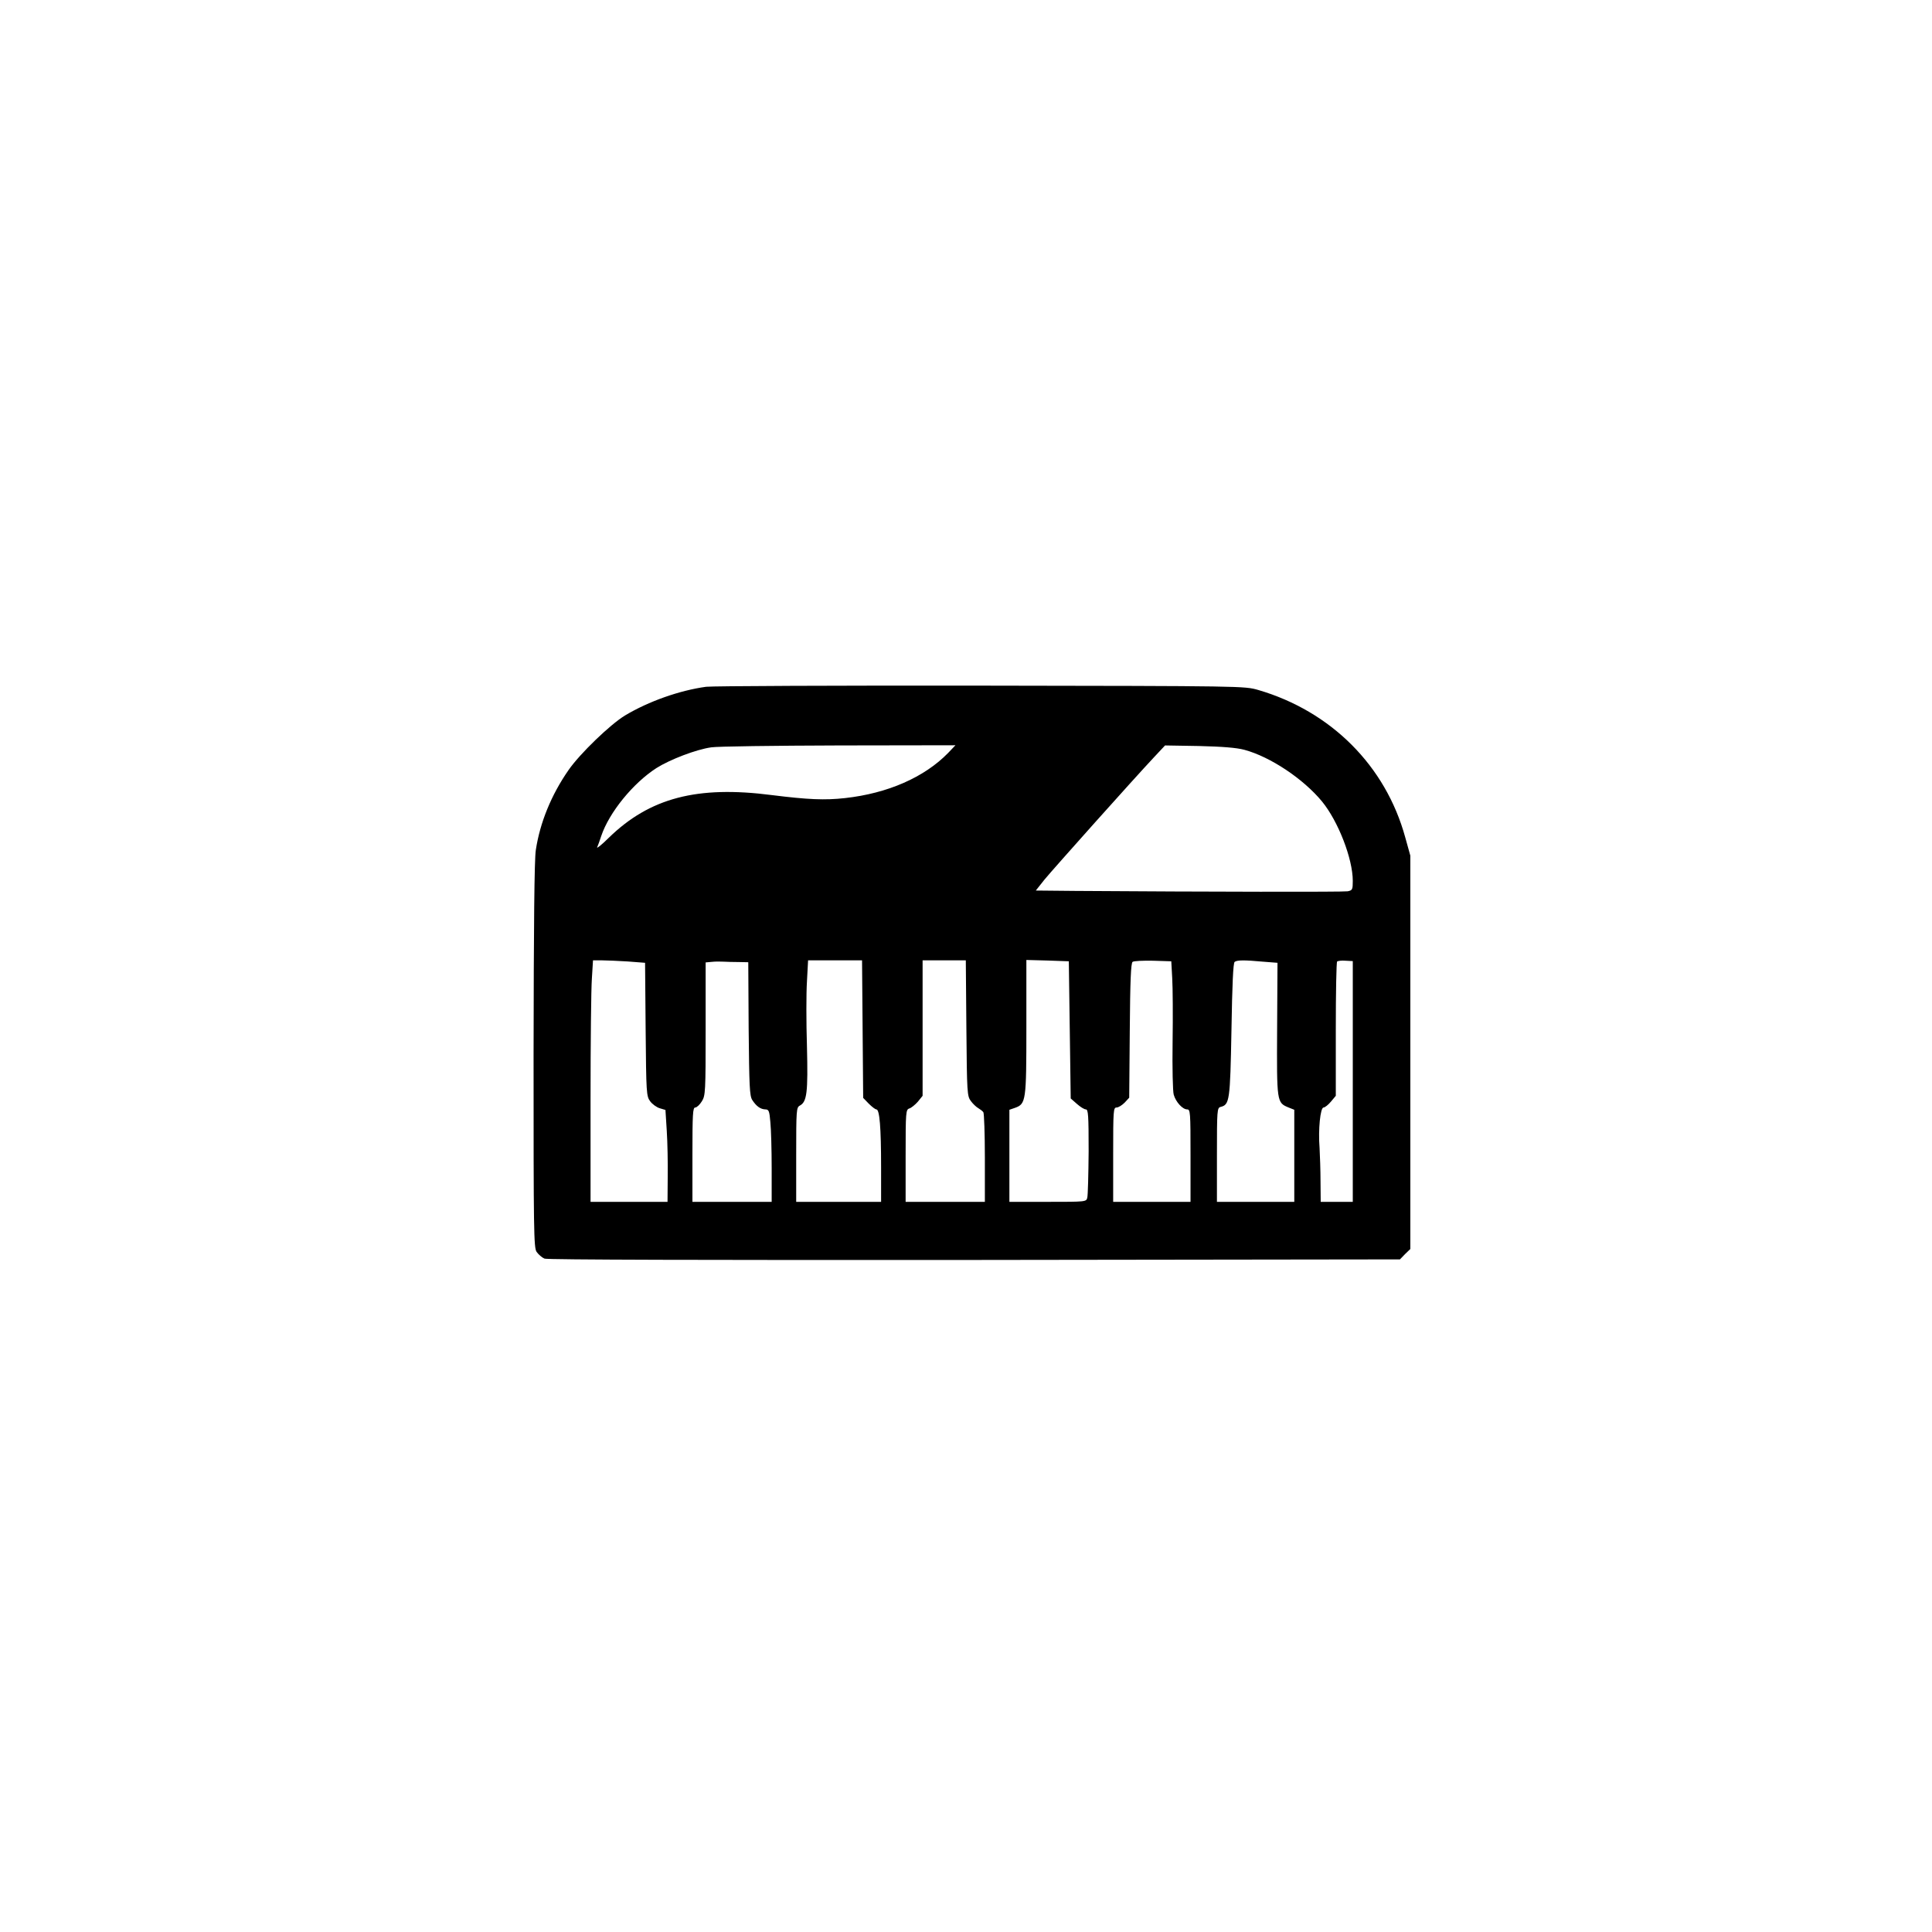 <?xml version="1.0" standalone="no"?>
<!DOCTYPE svg PUBLIC "-//W3C//DTD SVG 20010904//EN"
 "http://www.w3.org/TR/2001/REC-SVG-20010904/DTD/svg10.dtd">
<svg version="1.0" xmlns="http://www.w3.org/2000/svg"
 width="1024pt" height="1024pt" viewBox="0 0 1024 1024"
 preserveAspectRatio="xMidYMid meet">

<g transform="translate(0,1024) scale(0.1,-0.1)"
fill="#000000" stroke="none">
<path d="M3743 6600 c-140 -19 -305 -77 -430 -152 -78 -47 -240 -203 -300
-290 -91 -131 -151 -278 -173 -423 -8 -47 -11 -403 -12 -1087 0 -936 1 -1020
16 -1043 10 -14 28 -30 42 -36 16 -6 851 -8 2280 -7 l2254 3 27 28 28 27 0
1043 0 1042 -27 97 c-104 379 -393 668 -779 781 -74 21 -75 21 -1469 23 -767
1 -1423 -2 -1457 -6z m1282 -351 c-126 -129 -320 -214 -546 -239 -108 -12
-197 -8 -389 16 -395 51 -646 -15 -863 -226 -37 -37 -65 -59 -62 -51 4 9 14
36 22 61 42 124 168 279 292 359 71 45 211 99 291 110 30 5 334 9 675 10 l619
1 -39 -41z m1570 17 c138 -37 313 -154 412 -274 86 -105 163 -304 163 -421 0
-46 -2 -50 -27 -55 -24 -4 -730 -3 -1446 2 l-207 2 46 58 c47 57 472 533 581
649 l58 62 180 -3 c124 -3 199 -9 240 -20z m-3267 -1122 l91 -7 3 -353 c3
-339 4 -354 24 -381 11 -15 34 -32 51 -37 l30 -9 7 -111 c4 -61 6 -171 5 -243
l-1 -133 -204 0 -204 0 0 543 c0 298 3 586 7 640 l6 97 47 0 c26 0 88 -3 138
-6z m588 -3 l50 -1 2 -352 c3 -306 5 -356 19 -378 22 -34 44 -49 69 -50 19 0
22 -8 27 -67 4 -38 7 -148 7 -245 l0 -178 -210 0 -210 0 0 250 c0 217 2 250
15 250 8 0 24 15 35 33 19 30 20 51 20 384 l0 352 33 3 c17 2 46 2 62 1 17 -1
53 -2 81 -2z m656 -355 l3 -365 29 -30 c17 -17 35 -31 41 -31 17 0 25 -95 25
-306 l0 -184 -225 0 -225 0 0 250 c0 236 1 250 19 260 38 20 44 69 38 314 -4
127 -4 282 0 344 l6 112 143 0 143 0 3 -364z m550 5 c3 -345 4 -361 24 -387
11 -15 29 -32 40 -38 10 -6 22 -15 26 -21 4 -5 8 -115 8 -242 l0 -233 -210 0
-210 0 0 244 c0 234 1 245 20 251 10 3 31 20 45 36 l25 31 0 359 0 359 115 0
114 0 3 -359z m548 -9 l5 -364 33 -29 c18 -16 39 -29 47 -29 13 0 15 -30 15
-222 -1 -123 -4 -233 -7 -245 -5 -23 -6 -23 -209 -23 l-204 0 0 244 0 244 29
10 c59 21 61 35 61 427 l0 357 113 -3 112 -4 5 -363z m543 273 c3 -49 4 -202
2 -338 -2 -137 1 -263 6 -279 11 -39 47 -78 71 -78 17 0 18 -14 18 -245 l0
-245 -205 0 -205 0 0 250 c0 235 1 250 18 250 10 0 29 12 43 26 l24 26 3 356
c2 265 6 358 15 364 7 5 55 7 109 6 l96 -3 5 -90z m481 88 l77 -6 -2 -352 c-2
-388 -2 -389 61 -415 l30 -12 0 -244 0 -244 -205 0 -205 0 0 249 c0 236 1 249
19 254 48 12 51 31 58 408 4 242 9 356 17 361 14 10 52 10 150 1z m476 -635
l0 -638 -85 0 -85 0 -1 108 c0 59 -3 139 -5 177 -8 98 4 215 21 215 7 0 25 14
39 31 l26 31 0 352 c0 194 3 356 7 360 4 3 24 6 45 4 l38 -2 0 -638z"/>
</g>
</svg>

